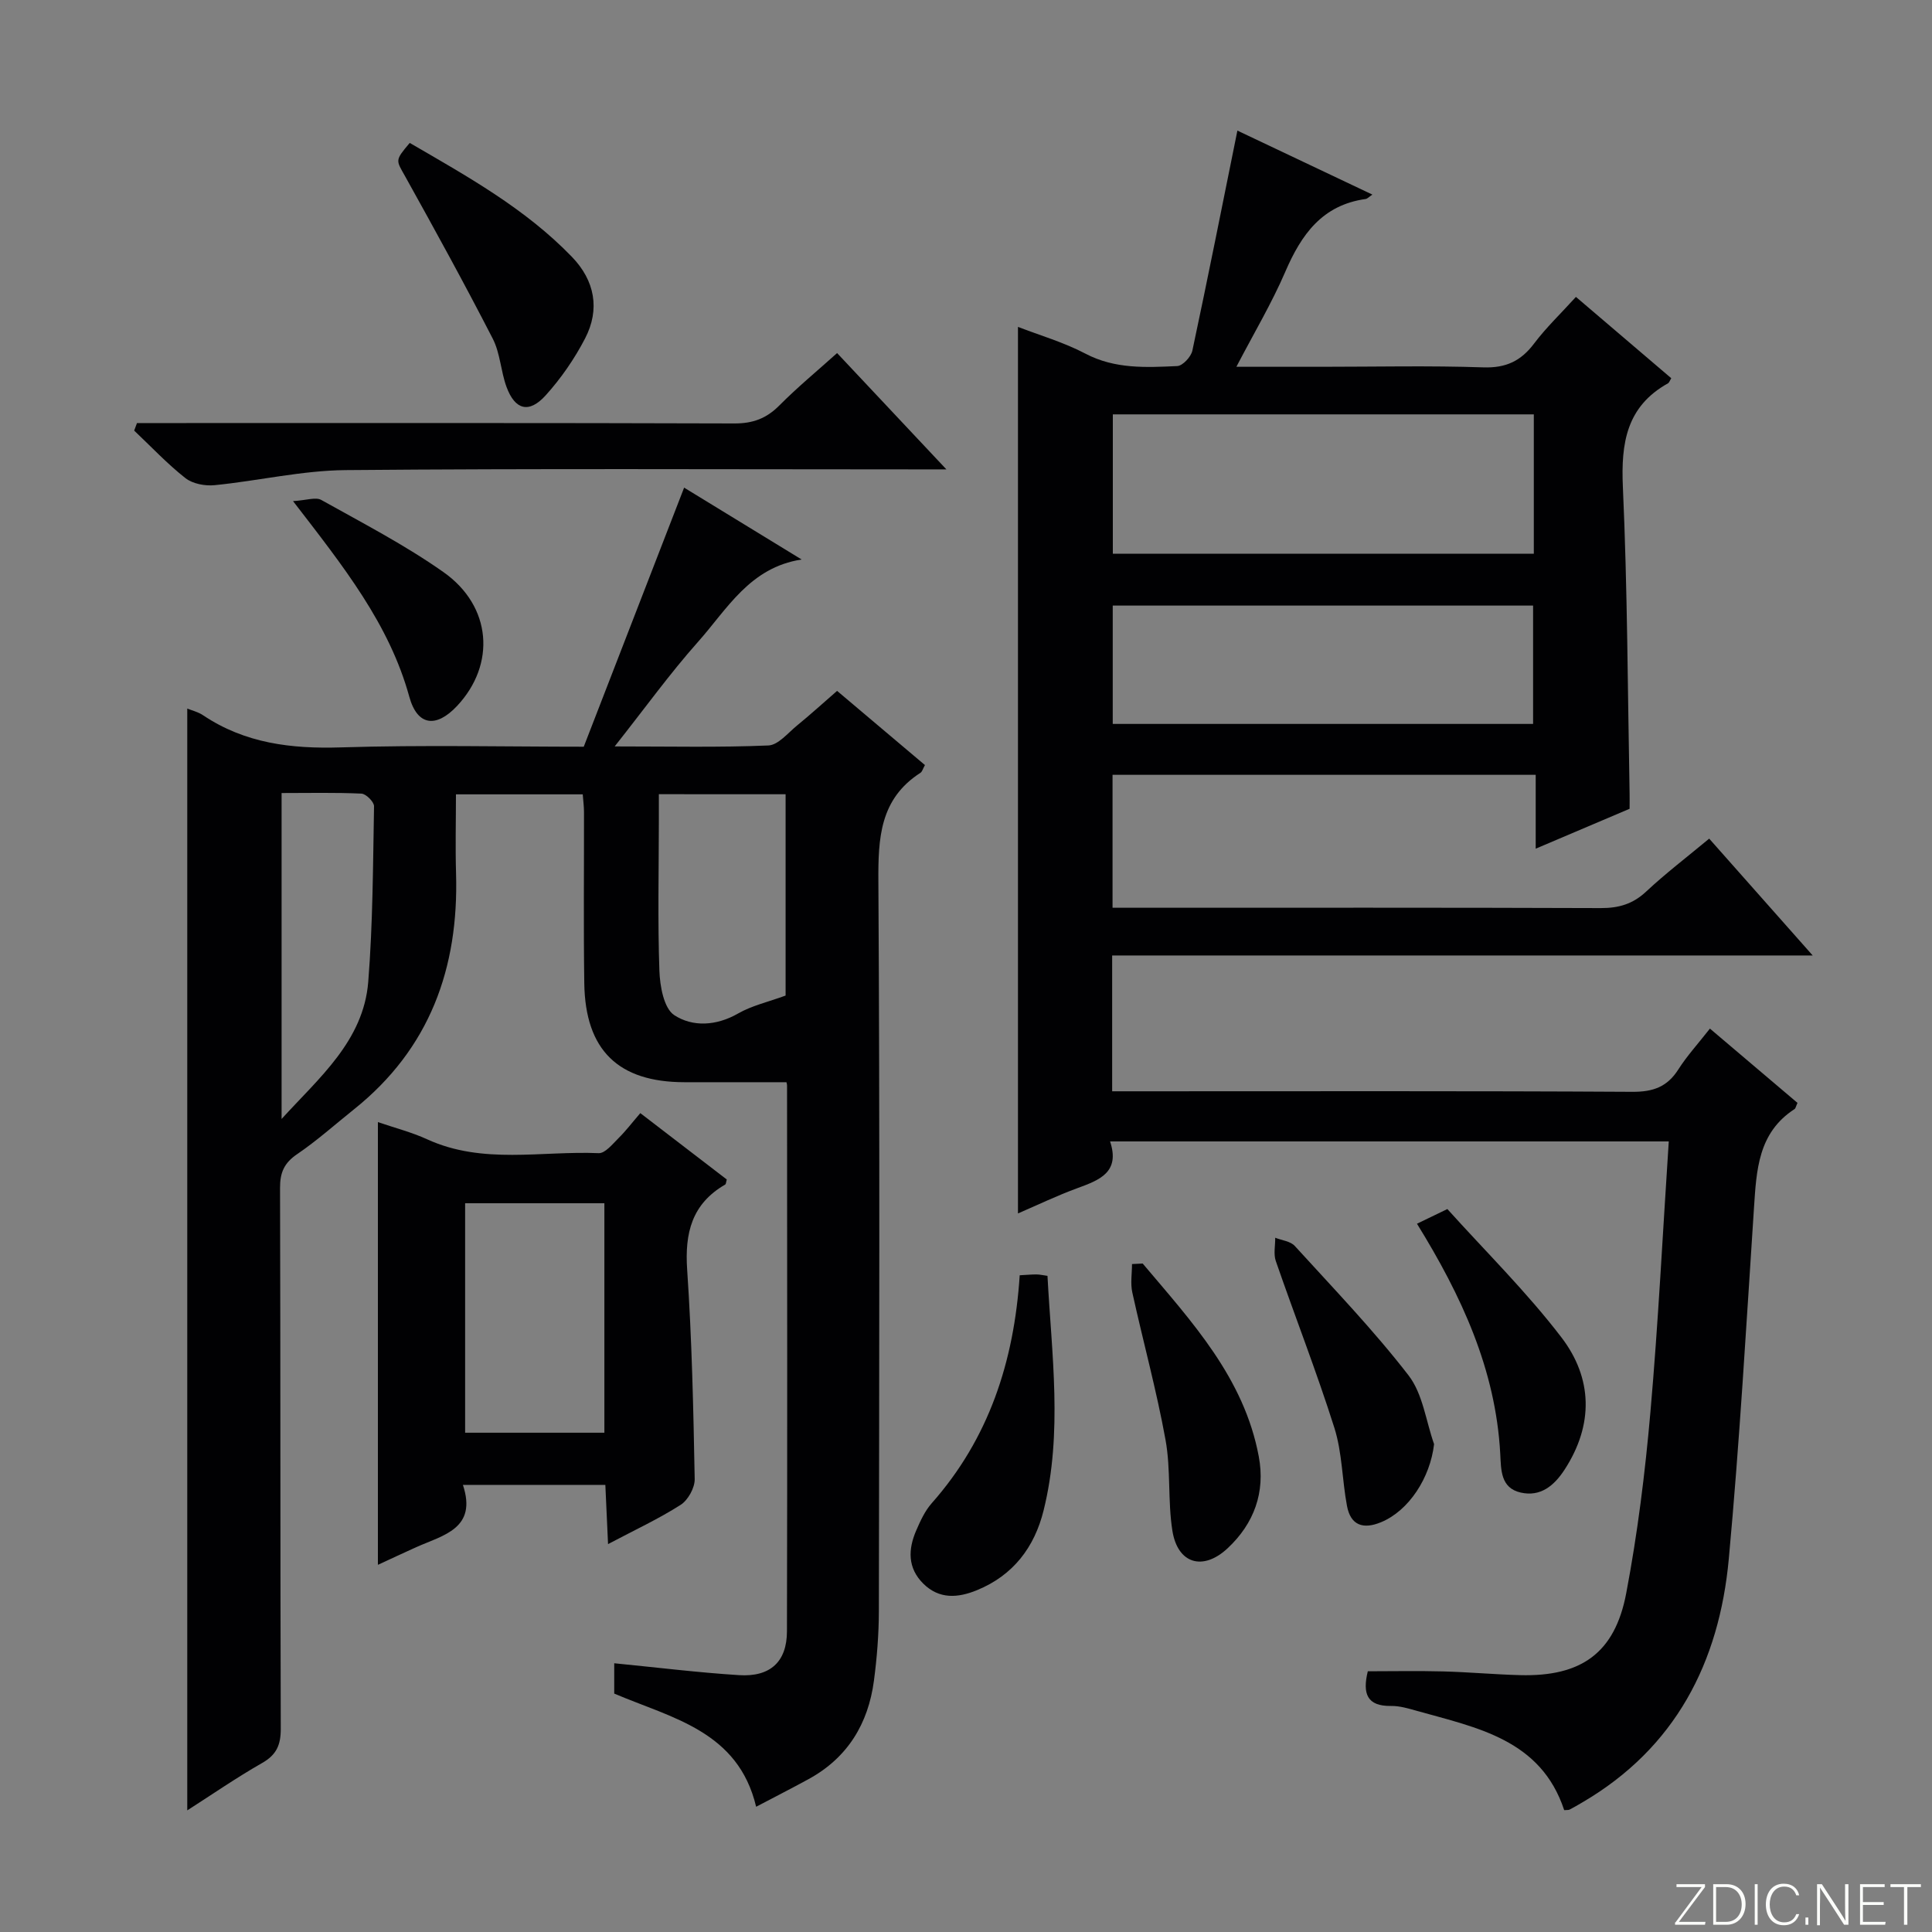 <svg enable-background="new 0 0 400 400" viewBox="0 0 400 400" xmlns="http://www.w3.org/2000/svg"><rect x="0" y="0" width="400" height="400" fill="#808080" stroke="none"/><path d="m346.9 398 5.4-7.3h-5.2v-.6h5.9v.6l-5.4 7.2h5.5l-.1.6h-6.2v-.5z" fill="#fbfcfa"/><path d="m354.7 390.1h2.8c2.3 0 3.9 1.6 3.9 4.1s-1.6 4.3-3.9 4.3h-2.8zm.6 7.8h2c2.2 0 3.3-1.6 3.3-3.6 0-1.8-1-3.6-3.3-3.6h-2z" fill="#fbfcfa"/><path d="m363.9 390.1v8.4h-.6v-8.4z" fill="#fbfcfa"/><path d="m372.5 396.3c-.4 1.3-1.4 2.3-3.2 2.3-2.4 0-3.7-1.9-3.7-4.3 0-2.3 1.2-4.3 3.7-4.3 1.8 0 2.9 1 3.2 2.4h-.6c-.4-1.1-1.1-1.8-2.5-1.8-2.1 0-3 1.9-3 3.7s.9 3.7 3 3.7c1.4 0 2.1-.7 2.5-1.7z" fill="#fbfcfa"/><path d="m373.8 398.5v-1.5h.6v1.5z" fill="#fbfcfa"/><path d="m376.2 398.5v-8.4h1c1.3 2 4.4 6.7 4.9 7.6-.1-1.2-.1-2.4-.1-3.8v-3.8h.7v8.4h-.9c-1.2-1.9-4.4-6.8-5-7.7.1 1.1 0 2.3 0 3.9v3.9h-.6z" fill="#fbfcfa"/><path d="m390 394.4h-4.3v3.5h4.7l-.1.6h-5.2v-8.4h5.1v.6h-4.5v3.1h4.3v.7z" fill="#fbfcfa"/><path d="m394.2 390.7h-2.8v-.6h6.3v.6h-2.8v7.8h-.7z" fill="#fbfcfa"/><g fill="#010103"><path d="m354.02 212.96c6.41 5.43 12.31 10.44 18.13 15.38-.33.72-.38 1.14-.62 1.29-7.55 4.9-7.87 12.64-8.39 20.49-1.59 24.22-2.98 48.46-5.21 72.62-1.98 21.46-11.05 39.17-30.36 50.45-.86.5-1.71 1.01-2.59 1.46-.26.13-.61.07-1.13.12-4.83-14.63-18.03-17.05-30.48-20.55-1.75-.49-3.59-1.05-5.37-1.02-5 .07-5.94-2.56-4.81-7.18 5.1 0 10.36-.11 15.61.03 5.32.14 10.62.63 15.94.77 12.61.33 19.6-4.55 21.95-16.95 2.35-12.38 3.91-24.95 5.01-37.5 1.63-18.54 2.55-37.14 3.8-56.05-38.57 0-76.8 0-115.67 0 2.13 6.41-2.22 8.01-6.81 9.69-4.17 1.53-8.18 3.46-12.26 5.22 0-61.33 0-122.28 0-183.55 4.5 1.74 9.48 3.18 13.97 5.54 6.13 3.22 12.56 2.86 19 2.57 1.13-.05 2.87-1.92 3.14-3.21 3.21-15.04 6.2-30.12 9.32-45.54 8.83 4.19 18.21 8.64 27.95 13.25-.72.48-1.04.86-1.4.91-8.99 1.25-13.32 7.36-16.64 15.08-2.8 6.5-6.45 12.62-10.12 19.66h17.63c11.16 0 22.34-.26 33.49.12 4.69.16 7.8-1.32 10.53-4.95 2.48-3.29 5.51-6.18 8.65-9.64 6.71 5.73 13.24 11.29 19.74 16.84-.32.51-.43.91-.68 1.05-8.6 4.8-9.75 12.36-9.34 21.48.95 21.11.99 42.27 1.39 63.4.02.99 0 1.97 0 3.21-6.3 2.67-12.48 5.3-19.44 8.26 0-5.51 0-10.23 0-15.29-29.46 0-58.36 0-87.61 0v27.52h5.1c31.99 0 63.99-.05 95.98.07 3.73.01 6.65-.84 9.41-3.43 4-3.74 8.38-7.08 13.04-10.95 6.97 7.86 13.87 15.66 21.43 24.19-48.79 0-96.78 0-145.04 0v28.12h5.73c33.99 0 67.99-.09 101.98.11 4.29.02 7.22-1.02 9.52-4.65 1.78-2.79 4.04-5.26 6.53-8.44zm-36.46-127.17c-29.27 0-58.27 0-87.16 0v28.85h87.16c0-9.76 0-19.17 0-28.85zm-.15 64.09c0-8.51 0-16.53 0-24.5-29.28 0-58.15 0-87.03 0v24.5z"/><path d="m191.5 158.4c-.44.78-.57 1.37-.93 1.6-8.43 5.42-8.77 13.55-8.71 22.57.31 50.32.17 100.65.1 150.97-.01 4.81-.39 9.65-1.02 14.42-1.18 8.92-5.45 15.96-13.52 20.38-3.49 1.91-7.04 3.71-10.87 5.73-3.72-15.68-17.42-18.34-29.38-23.43 0-2.06 0-4.17 0-6.28 8.77.86 17.29 1.92 25.85 2.46 6.46.41 9.9-2.78 9.91-9.08.09-37.66.04-75.32.02-112.98 0-.47-.23-.94-.17-.7-7.2 0-14.13 0-21.06 0-13.71-.01-20.55-6.63-20.75-20.48-.17-11.83-.04-23.66-.06-35.49 0-1.12-.16-2.25-.26-3.63-8.7 0-17.13 0-26.25 0 0 5.47-.14 10.91.02 16.35.58 19.62-5.44 36.33-21.15 48.88-3.9 3.12-7.64 6.47-11.76 9.27-2.67 1.82-3.54 3.79-3.53 6.96.11 37.33.03 74.65.15 111.98.01 3.36-.87 5.41-3.86 7.11-5.31 3.03-10.36 6.52-15.5 9.81 0-76.17 0-152.08 0-228.12.9.37 2.22.68 3.28 1.39 8.69 5.82 18.25 6.97 28.53 6.65 16.98-.53 33.98-.14 50.28-.14 6.96-17.98 13.79-35.59 20.78-53.64 8.07 4.93 16.2 9.91 24.33 14.88-10.75 1.63-15.45 10.32-21.47 17.07-5.8 6.52-10.92 13.64-17.24 21.63 11.64 0 21.75.23 31.83-.2 2.04-.09 4.05-2.6 5.94-4.14 2.7-2.2 5.28-4.55 8.28-7.16 6.15 5.18 12.17 10.27 18.19 15.36zm-55.09 6.03v5.6c-.01 10.31-.25 20.64.11 30.94.11 3.2.92 7.78 3.07 9.2 3.8 2.49 8.71 2.25 13.21-.33 2.84-1.63 6.18-2.38 9.85-3.72 0-12.79 0-27.17 0-41.68-8.76-.01-17.17-.01-26.24-.01zm-78.11 67.24c7.68-8.46 16.96-16.12 17.94-28.39.96-12.07.98-24.23 1.2-36.35.02-.9-1.66-2.58-2.61-2.62-5.43-.25-10.87-.12-16.53-.12z"/><path d="m78.24 323.98c0-30.71 0-60.95 0-91.66 3.44 1.18 6.97 2.08 10.22 3.57 11.5 5.26 23.63 2.35 35.48 2.86 1.34.06 2.88-1.88 4.11-3.1 1.52-1.5 2.83-3.23 4.52-5.19 6.12 4.7 12.04 9.24 17.9 13.74-.15.48-.14.93-.33 1.05-6.9 3.99-8.39 10.02-7.87 17.63.98 14.42 1.29 28.89 1.56 43.35.03 1.8-1.38 4.36-2.92 5.34-4.56 2.91-9.52 5.21-15.02 8.12-.2-4.47-.37-8.19-.56-12.26-9.75 0-19.28 0-29.49 0 3 9.04-4.03 10.39-9.66 12.89-2.56 1.15-5.09 2.35-7.94 3.66zm18.06-74.86v47.51h28.83c0-16.05 0-31.72 0-47.51-9.74 0-19.04 0-28.83 0z"/><path d="m28.36 87.59h5.74c39.32 0 78.65-.05 117.97.08 3.8.01 6.6-1.03 9.26-3.7 3.73-3.76 7.84-7.15 11.98-10.87 7.35 7.82 14.48 15.41 22.63 24.08-2.97 0-4.68 0-6.4 0-39.32 0-78.65-.2-117.97.15-9.05.08-18.07 2.22-27.13 3.12-1.98.2-4.55-.28-6.05-1.46-3.78-2.97-7.1-6.52-10.61-9.84.2-.52.39-1.04.58-1.56z"/><path d="m211.12 264.03c1.54-.08 2.52-.18 3.5-.17.63 0 1.27.16 2.25.29.86 16.27 3.19 32.46-.8 48.55-1.89 7.65-6.3 13.46-13.8 16.53-3.93 1.61-7.79 1.92-11.1-1.34-3.3-3.26-3.17-7.14-1.46-11.06.85-1.96 1.79-4.02 3.19-5.6 11.82-13.36 17.05-29.28 18.22-47.2z"/><path d="m84.83 29.59c11.84 6.88 23.89 13.55 33.58 23.59 4.74 4.91 5.86 10.85 2.72 16.9-2.19 4.22-4.98 8.26-8.16 11.78-3.44 3.8-6.34 3.03-8.1-1.75-1.19-3.24-1.3-6.97-2.85-9.99-5.82-11.33-11.96-22.5-18.15-33.63-1.89-3.37-2.15-3.22.96-6.9z"/><path d="m296.91 298.99c-.8 6.97-5.21 13.77-10.96 16.16-3.71 1.54-6.31.68-7.07-3.36-1.01-5.35-.98-10.99-2.6-16.13-3.68-11.64-8.15-23.04-12.14-34.58-.5-1.45-.1-3.2-.12-4.82 1.38.55 3.17.72 4.06 1.71 8.01 8.8 16.3 17.41 23.56 26.81 2.94 3.82 3.58 9.42 5.27 14.21z"/><path d="m236.58 261.6c10.14 12.02 21 23.66 24.04 39.97 1.38 7.39-.98 13.86-6.44 18.97-5.11 4.78-10.36 3.24-11.45-3.62-.98-6.19-.3-12.66-1.42-18.81-1.86-10.26-4.64-20.34-6.88-30.53-.41-1.87-.06-3.91-.06-5.87.74-.04 1.47-.07 2.21-.11z"/><path d="m293.37 253.36c1.86-.9 3.49-1.68 6.29-3.04 7.85 8.72 16.39 17.13 23.6 26.55 6.48 8.46 6.72 18.11.66 27.42-2.15 3.3-4.97 5.66-9.07 4.73-4.2-.95-4.06-4.73-4.24-8.04-.95-17.45-8.01-32.68-17.24-47.62z"/><path d="m60.67 103.75c2.76-.16 4.69-.89 5.85-.24 8.55 4.78 17.3 9.31 25.28 14.93 10.04 7.06 10.89 19.12 2.83 27.72-4.32 4.6-8.22 4.16-9.89-1.91-4.15-15.05-13.54-26.85-24.07-40.5z"/></g></svg>